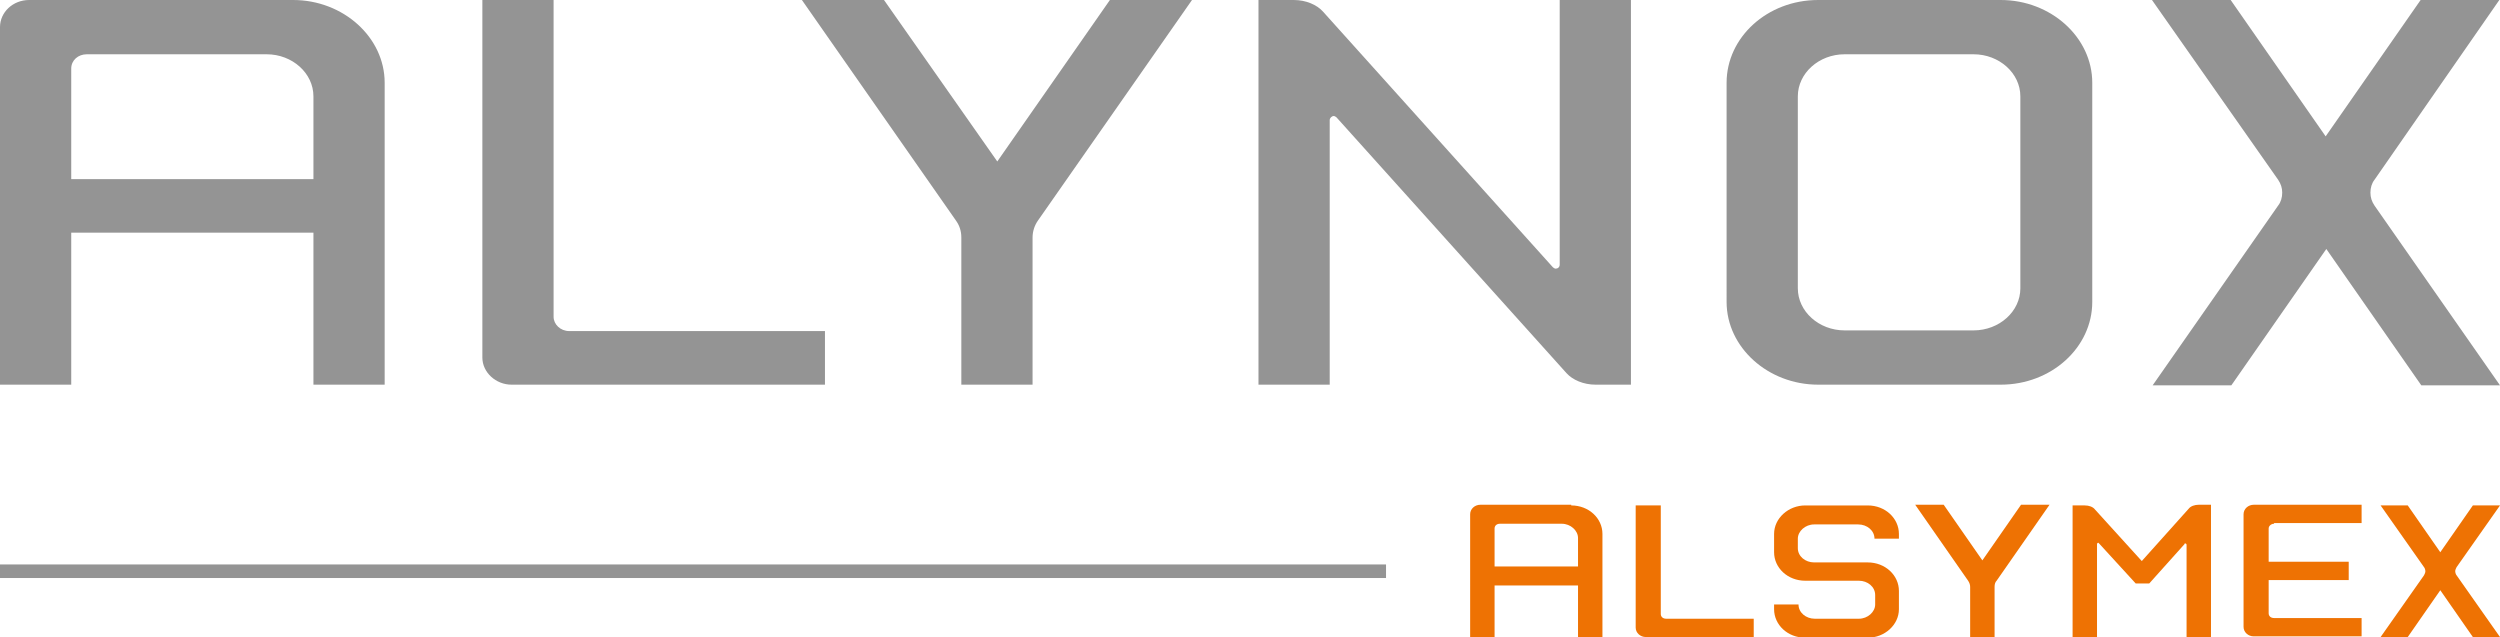 <?xml version="1.0" encoding="utf-8"?>
<!-- Generator: Adobe Illustrator 26.0.3, SVG Export Plug-In . SVG Version: 6.00 Build 0)  -->
<svg version="1.1" id="Calque_1" xmlns="http://www.w3.org/2000/svg" xmlns:xlink="http://www.w3.org/1999/xlink" x="0px" y="0px"
	 viewBox="0 0 368.5 93.9" style="enable-background:new 0 0 368.5 93.9;" xml:space="preserve">
<style type="text/css">
	.st0{fill-rule:evenodd;clip-rule:evenodd;fill:#EE7203;}
	.st1{fill:#EE7203;}
	.st2{fill:#949494;}
	.st3{fill-rule:evenodd;clip-rule:evenodd;fill:#949494;}
</style>
<g>
	<g>
		<g>
			<g>
				<path class="st0" d="M232.6,83.5h-12.3v-5.6c0-0.4,0.3-0.7,0.8-0.7h9.1c1.3,0,2.4,1,2.4,2.1V83.5L232.6,83.5z M231.6,74.5
					c2.6,0,4.6,1.9,4.6,4.2l0,15.3h-3.6l0-7.7h-12.3v7.7h-3.6V75.8c0-0.8,0.7-1.4,1.5-1.4H231.6L231.6,74.5z"/>
				<path class="st1" d="M244.8,74.5v16c0,0.4,0.3,0.7,0.8,0.7h12.9v2.7h-15.9c-0.8,0-1.5-0.6-1.5-1.4V74.5H244.8L244.8,74.5z"/>
				<path class="st1" d="M265.1,89.1c0,1.2,1.1,2.1,2.4,2.1h6.5c1.3,0,2.4-1,2.4-2.1v-1.4c0-1.2-1.1-2.1-2.4-2.1h-7.9
					c-2.6,0-4.6-1.9-4.6-4.2v-2.7c0-2.3,2.1-4.2,4.6-4.2h9.2c2.6,0,4.6,1.9,4.6,4.2v0.7h-3.6c0-1.2-1.1-2.1-2.4-2.1h-6.5
					c-1.3,0-2.4,1-2.4,2.1v1.4c0,1.2,1.1,2.1,2.4,2.1h7.9c2.6,0,4.6,1.9,4.6,4.2v2.7c0,2.3-2.1,4.2-4.6,4.2h-9.2
					c-2.6,0-4.6-1.9-4.6-4.2v-0.7H265.1L265.1,89.1z"/>
				<path class="st1" d="M294.3,85.6c-0.2,0.2-0.3,0.5-0.3,0.9v7.4h-3.6v-7.4c0-0.3-0.1-0.6-0.3-0.9l-7.8-11.2h4.2l5.7,8.2l5.7-8.2
					h4.2L294.3,85.6L294.3,85.6z"/>
				<path class="st1" d="M309.4,80.1c0,0-0.1-0.1-0.1-0.1c-0.1,0-0.2,0.1-0.2,0.2v13.7c-0.1,0-3.6,0-3.6,0V74.5h1.8
					c0.6,0,1.2,0.2,1.5,0.6l6.9,7.6l6.9-7.7c0.3-0.4,0.9-0.6,1.5-0.6h1.8v19.5c0,0-3.5,0-3.6,0V80.3c0-0.1-0.1-0.2-0.2-0.2
					c-0.1,0-0.1,0-0.1,0.1l-5.2,5.8h-2L309.4,80.1L309.4,80.1z"/>
				<path class="st1" d="M335.2,77.2c-0.4,0-0.8,0.3-0.8,0.7v4.9h11.8v2.7h-11.8v4.9c0,0.4,0.3,0.7,0.8,0.7h12.9v2.7h-15.9
					c-0.8,0-1.5-0.6-1.5-1.4V75.8c0-0.8,0.7-1.4,1.5-1.4h15.9v2.7H335.2L335.2,77.2z"/>
				<path class="st1" d="M362.1,83.6c-0.1,0.2-0.2,0.4-0.2,0.6c0,0.2,0.1,0.5,0.2,0.6l6.4,9.1h-4l-4.8-6.9l-4.8,6.9h-4l6.4-9.1
					c0.1-0.2,0.2-0.4,0.2-0.6c0-0.2-0.1-0.5-0.2-0.6l-6.4-9.1h4l4.8,6.9l4.8-6.9h4L362.1,83.6L362.1,83.6z"/>
			</g>
			<rect y="83.2" class="st2" width="204.3" height="2"/>
		</g>
	</g>
	<g>
		<path class="st2" d="M81.6,0l0,46.7c0,1.1,1,2.1,2.3,2.1h37.7v7.9H75.4c-2.3,0-4.3-1.8-4.3-4V0H81.6L81.6,0z"/>
		<path class="st2" d="M229.9,39c0-0.3,0-39,0-39h10.5v56.7c0,0-2.3,0-5.2,0c-1.8,0-3.4-0.7-4.3-1.7l-33.9-37.7
			c-0.1-0.1-0.3-0.2-0.4-0.2c-0.3,0-0.6,0.3-0.6,0.6c0,0.3,0,39,0,39h-10.5V0c0,0,2.3,0,5.2,0c1.8,0,3.4,0.7,4.3,1.7l33.9,37.7
			c0.1,0.1,0.3,0.2,0.4,0.2C229.6,39.6,229.9,39.4,229.9,39L229.9,39z"/>
		<path class="st3" d="M265,42.5c0,3.4,3.1,6.2,6.9,6.2h19c3.8,0,6.9-2.8,6.9-6.2V14.2c0-3.4-3.1-6.2-6.9-6.2h-19
			c-3.8,0-6.9,2.8-6.9,6.2V42.5L265,42.5z M268,56.7c-7.4,0-13.5-5.5-13.5-12.2V12.2c0-6.7,6-12.2,13.5-12.2h26.9
			c7.4,0,13.5,5.5,13.5,12.2v32.3c0,6.7-6,12.2-13.5,12.2H268L268,56.7z"/>
		<path class="st2" d="M350,26.5c-0.4,0.5-0.6,1.2-0.6,1.9c0,0.7,0.2,1.3,0.6,1.9l18.5,26.5h-11.6l-14-20.1l-14,20.1h-11.6
			l18.5-26.5c0.4-0.5,0.6-1.2,0.6-1.9c0-0.7-0.2-1.3-0.6-1.9L317.2,0h11.6l14,20.1l14-20.1h11.6L350,26.5L350,26.5z"/>
		<path class="st3" d="M46.2,26.4H10.5V10.1c0-1.2,1-2.1,2.3-2.1h26.5c3.8,0,6.9,2.8,6.9,6.2L46.2,26.4L46.2,26.4z M43.2,0
			c7.4,0,13.5,5.5,13.5,12.2l0,44.5H46.2l0-22.4H10.5v22.4H0V4c0-2.2,1.9-4,4.3-4H43.2L43.2,0z"/>
		<path class="st2" d="M153,32.5c-0.5,0.7-0.8,1.6-0.8,2.5l0,21.7h-10.5l0-21.7c0-1-0.3-1.8-0.8-2.5L118.2,0h12.1l16.7,23.8L163.6,0
			h12.1L153,32.5L153,32.5z"/>
	</g>
</g>
</svg>
